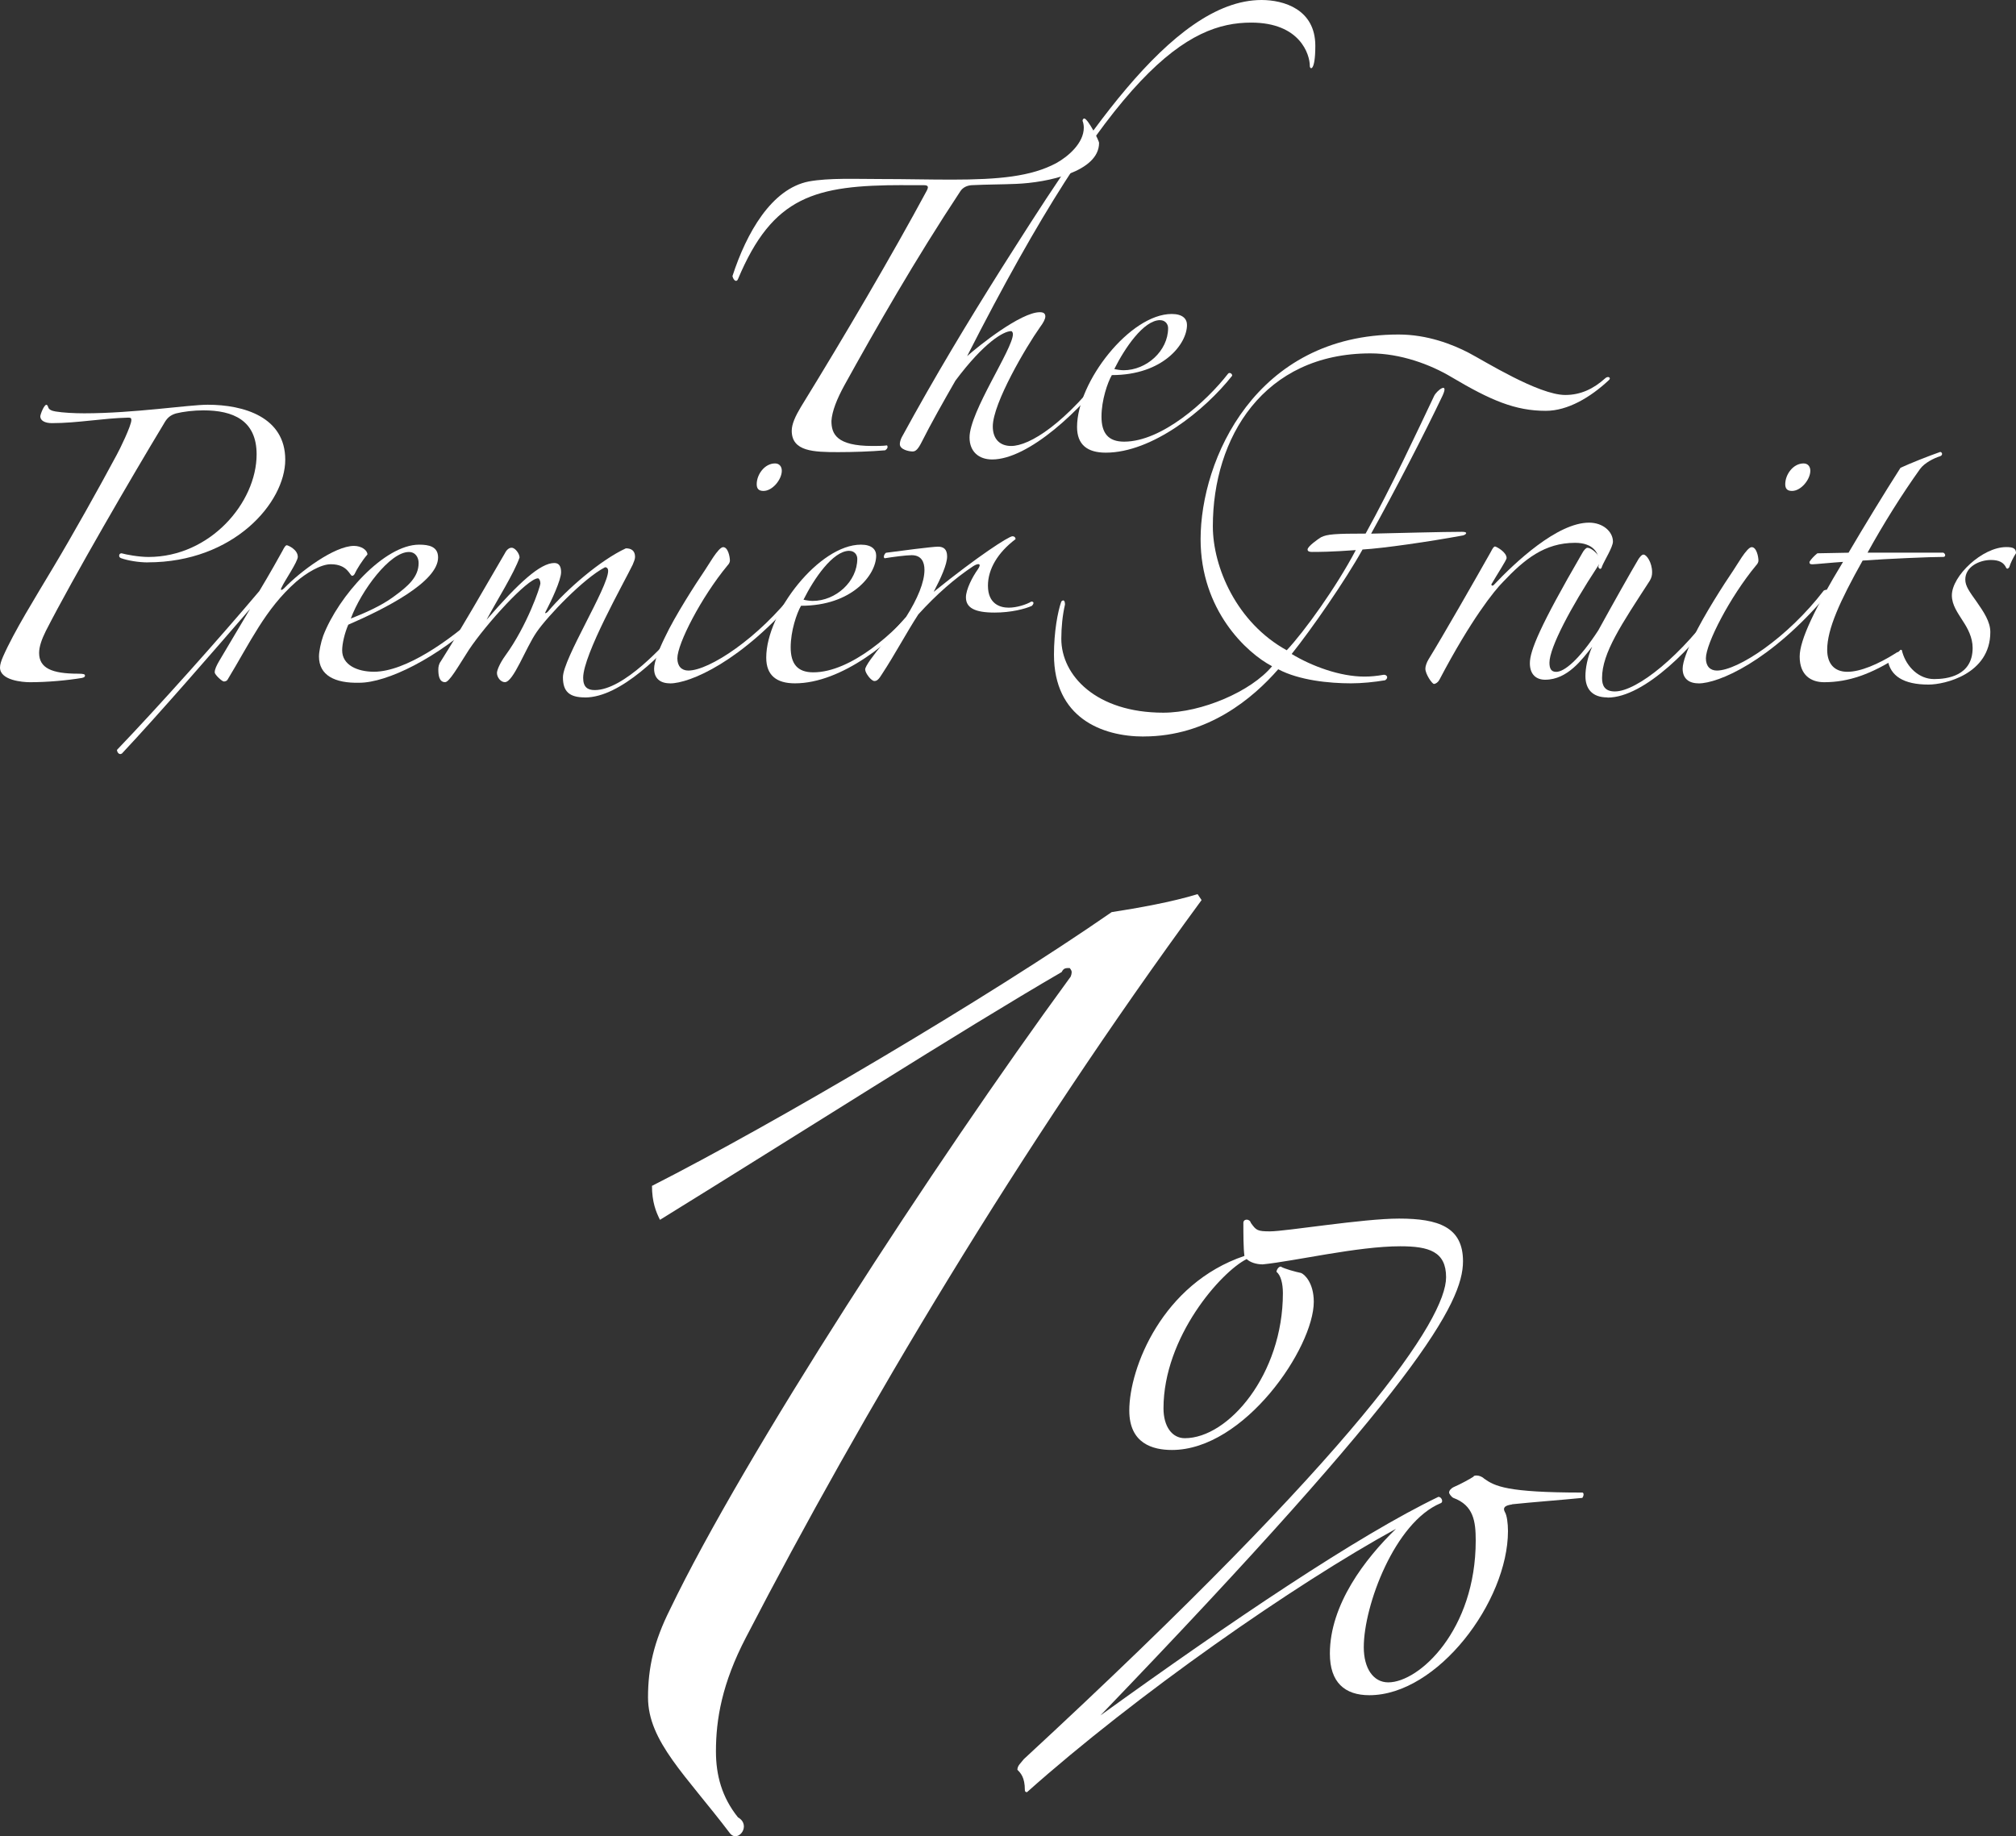 <?xml version="1.0" encoding="UTF-8"?><svg id="_レイヤー_2" xmlns="http://www.w3.org/2000/svg" viewBox="0 0 340.72 310.37"><rect x="0" y="0" width="340.72" height="310.37" fill="#333333" stroke="none"/><defs><style>.cls-1{fill:#fff;}</style></defs><g id="_レイヤー_2-2"><path class="cls-1" d="M203.08,152.13c-30.74,41.88-57.42,86.81-77.01,124.64-4.05,7.77-5.07,13.85-5.07,19.25,0,4.05,1.01,7.77,3.72,11.15,2.36,1.35,0,4.39-1.35,2.7-7.43-9.8-13.85-15.54-13.85-22.97,0-5.07,1.01-9.46,3.71-14.86,12.5-26.01,44.59-75.32,67.55-106.73.34-.34.34-1.01.34-1.01,0-.34-.34-.68-.34-.68-.68,0-1.01,0-1.35.68-16.89,9.8-44.92,27.7-67.89,41.88-.68-1.35-1.35-3.04-1.35-5.74,20.6-10.47,56.75-31.75,77.69-46.27,4.39-.68,10.13-1.69,14.52-3.04l.68,1.01Z"/><path class="cls-1" d="M255.58,254.28c-1.26.18-1.62.54-1.26,1.26.36.54.54,1.98.54,3.24,0,11.89-11.89,27.75-23.43,27.75-4.15,0-6.67-2.16-6.67-7.03,0-8.29,5.95-16.04,11.17-21.09-17.12,9.37-43.97,28.11-62.36,44.51q-.36,0-.36-.36c0-2.16-.72-2.88-1.26-3.42,0-.72.54-1.08,1.08-1.8,57.13-52.8,71.37-74.43,71.37-81.46,0-4.33-2.88-5.23-7.75-5.23-7.21,0-17.84,2.52-23.25,3.06-1.08,0-2.16-.36-2.7-.9-4.33,2.16-14.06,13.16-14.06,25.23,0,3.06,1.44,5.05,3.6,5.05,7.39,0,16.58-10.81,16.58-24.51,0-1.62-.36-3.06-1.08-3.6,0-.36.36-.9.72-.9.54.36,2.52.9,3.42,1.08.54.18,2.16,1.62,2.16,4.87,0,7.75-11.71,25.05-23.97,25.05-3.24,0-7.21-1.08-7.21-6.67,0-7.21,5.59-21.45,19.46-26.13-.18-1.26-.18-3.78-.18-5.59,0-.72,1.08-.72,1.26,0,.9,1.26,1.08,1.44,3.24,1.44,2.7,0,15.68-2.16,21.81-2.16,6.67,0,10.81,1.44,10.81,7.21,0,7.03-7.39,20.73-61.28,76.77,21.99-15.86,43.61-30.46,57.13-36.95.54,0,.9.9.36,1.08-7.75,3.24-12.98,17.3-12.98,24.33,0,3.6,1.62,5.95,4.14,5.95,5.23,0,14.78-8.83,14.78-23.97,0-3.24-.36-5.95-3.78-7.21-.36-.18-.72-.72-.72-.9,0-.36.36-.72.72-.9,1.26-.54,2.88-1.44,3.42-1.8,0-.18.36-.18.54-.18.36,0,.9.18,1.26.54,1.8,1.26,3.78,2.34,16.58,2.34.18,0,.36.36,0,.9-3.6.36-8.47.72-11.89,1.08Z"/><path class="cls-1" d="M152.7,31.29c-14.97,0-22.1,1.86-27.98,15.9-.21.52-.72.31-.93-.52,2.38-7.33,6.61-14.77,12.91-16,3.41-.62,7.95-.41,12.18-.41s7.95.1,11.98.1c7.95,0,13.42-.52,17.66-2.79,2.06-1.14,4.65-3.41,4.65-5.99,0-.41-.1-.93-.21-1.14,0-.21.1-.41.31-.41.62.1,2.48,3.72,2.48,4.13,0,4.85-8.67,6.71-14.04,6.92-2.27.1-5.16.1-7.23.21-1.03,0-1.76.41-2.17,1.03-7.64,11.56-14.25,23.13-19.62,32.84-1.24,2.27-2.07,4.34-2.17,5.99,0,2.17.83,4.23,6.92,4.23.72,0,1.86,0,2.48-.1.21.31,0,.62-.31.83-2.38.21-5.47.31-7.95.31-4.13,0-7.85-.1-7.85-3.61,0-1.14.62-2.48,1.55-4.03,7.43-12.08,15.38-25.61,21.27-36.55.31-.62.31-.93-.52-.93h-3.41Z"/><path class="cls-1" d="M221.37,11.15c0-1.96-1.65-7.33-9.91-7.33-10.64,0-23.23,7.64-48.01,56.38,1.96-1.76,9.09-7.43,12.29-7.43.62,0,.93.21.93.72,0,.41-.31,1.03-.93,1.86-2.27,3.2-7.95,12.8-7.95,16.73,0,2.17,1.24,3.3,3.1,3.3,3.1,0,9.19-3.72,16.62-13.63.21-.31.62-.31.62.21-5.37,7.43-14.35,15.7-20.45,15.7-2.27,0-3.82-1.34-3.82-3.72,0-4.34,7.33-14.97,7.33-17.45,0-.21-.1-.52-.31-.52-1.24,0-4.54,1.86-9.4,8.36-1.96,3.41-4.23,7.43-5.68,10.33-.62,1.24-1.03,1.65-1.55,1.65-.62,0-2.17-.31-2.17-1.24,0-.31.1-.72.31-1.14,5.68-10.43,11.25-19.62,16.83-28.5C182.34,24.78,197.83,0,213.21,0c3.72,0,9.09,1.55,9.09,7.74,0,4.44-.93,4.03-.93,3.41Z"/><path class="cls-1" d="M186.88,76.51c-3.1,0-4.85-1.34-4.85-4.34,0-7.64,8.98-19.1,16-19.1,1.86,0,2.58.83,2.58,1.86,0,3.2-4.03,8.47-12.7,8.47-.72,1.24-1.75,4.23-1.75,7.02s1.14,4.23,3.82,4.23c6.4,0,13.94-6.81,17.55-11.46.21-.31.72-.1.72.31-4.65,5.89-13.53,13.01-21.37,13.01ZM196.07,54.11c-2.79,0-5.99,4.75-7.74,8.26.31.1,1.14.21,1.55.21,3.92,0,7.54-3.3,7.54-7.12,0-.72-.52-1.34-1.34-1.34Z"/><path class="cls-1" d="M24.99,95.06c-1.55,0-3.41-.31-4.54-.72-.21-.1-.31-.21-.31-.41,0-.31.21-.41.41-.41.72.21,2.89.62,4.54.62,10.43,0,18.28-9.19,18.28-17.35,0-5.78-4.03-7.43-8.98-7.43-1.65,0-3.41.21-4.65.52-1.03.31-1.55.83-2.06,1.76-5.37,8.88-15.28,25.92-19.93,35-.72,1.45-1.14,2.68-1.14,3.72,0,2.58,2.17,3.51,6.61,3.51.93,0,1.14.1,1.14.31s-.1.31-.52.41c-2.48.41-5.78.72-8.78.72-1.24,0-5.06-.31-5.06-2.48,0-.52.21-1.14.52-1.86,1.86-4.23,5.47-10.02,8.36-14.87,3.41-5.68,7.85-13.63,10.84-19.21.52-.93,2.48-4.96,2.48-5.89,0-.31-.1-.41-.52-.41-4.34.1-8.57.93-12.91.93-1.14,0-1.96-.41-1.96-1.14,0-.31.62-1.96,1.03-1.96.1,0,.21.1.31.41.1.41.62.62,1.24.72,1.24.21,3.2.31,4.85.31,8.36,0,17.66-1.45,20.86-1.45,6.09,0,13.11,2.07,13.11,9.29s-8.67,17.35-23.23,17.35Z"/><path class="cls-1" d="M59.93,97.02c-.1.21-.31.31-.41.31-.41,0-.72-1.96-3.61-1.96-1.76,0-4.23,1.55-5.89,2.99-5.16,4.54-7.74,10.22-11.56,16.52-.1.21-.41.31-.62.31-.31,0-1.55-1.14-1.55-1.55,0-.52.31-1.14.72-1.86,1.55-2.58,3.72-6.3,5.27-8.88-5.89,6.81-15.38,17.76-21.68,24.47-.52.31-.83-.31-.83-.62,7.12-7.43,17.35-18.9,24.06-26.85,1.86-3.1,3.3-5.68,3.92-6.81.31-.62.52-.93.72-.93s1.86.72,1.86,1.96c0,.83-2.27,4.13-2.68,5.06-.41.72,0,.62.41.21,2.68-2.79,8.47-7.12,11.77-7.12,1.24,0,2.27.72,2.27,1.45-.83.93-1.86,2.58-2.17,3.3Z"/><path class="cls-1" d="M81.38,104.25c-7.43,7.02-16,11.15-20.65,11.15-4.13.1-6.82-1.24-6.82-4.44,0-.83.31-2.37.72-3.51,2.58-6.71,10.33-15.39,16.21-15.39,1.65,0,3.2.31,3.2,2.17,0,4.13-8.98,8.67-15.18,11.36-.62,1.45-1.03,3.2-1.03,4.34,0,2.48,2.58,3.61,5.37,3.61,5.37,0,12.91-5.37,17.76-9.81.31-.31.62.21.41.52ZM69.1,93.3c-3.2,0-8.05,6.51-9.81,11.25,2.38-.93,5.16-2.17,7.12-3.61,2.58-1.86,4.34-3.41,4.34-5.78,0-.93-.52-1.86-1.65-1.86Z"/><path class="cls-1" d="M98.86,117.88c-2.68,0-3.72-1.03-3.72-3.41,0-3.1,7.64-15.18,7.64-17.97,0-.41-.21-.62-.52-.62-3.61,1.86-9.71,8.26-11.56,10.95-1.86,2.68-3.92,8.47-5.37,8.47-.72,0-1.34-.83-1.34-1.55,0-.41.41-1.55,1.45-2.99,3.61-4.96,5.89-11.56,5.89-12.18,0-.41-.21-.83-.41-.83-1.75,0-8.78,7.74-11.67,12.08-1.86,2.89-3.3,5.47-4.03,5.47-1.03,0-1.14-1.24-1.14-2.17,0-.41.1-.93.41-1.34,3.72-5.89,7.33-12.29,10.84-18.28.31-.62.72-.93,1.14-.93.62,0,1.34,1.03,1.34,1.65-.93,2.68-3.82,7.23-5.58,10.53,5.47-6.3,9.09-9.6,11.46-9.6.83,0,1.14.62,1.14,1.55,0,1.34-1.65,4.85-2.58,6.61-.31.52.1.31.31.1,3.3-3.92,8.98-8.78,13.22-10.74.93,0,1.55.41,1.55,1.45,0,.41-.21.83-.41,1.34-1.45,2.99-8.36,15.18-8.36,19.1,0,1.55.72,2.07,1.96,2.07,4.85,0,11.67-7.43,14.87-11.25.52-.83,1.45-.72.62.52-3.92,4.44-11.05,11.98-17.14,11.98Z"/><path class="cls-1" d="M113.23,115.5c-1.65,0-2.68-.83-2.68-2.48,0-1.14.83-3.3,1.86-5.37,1.65-3.51,5.16-8.98,6.71-11.25.52-.72,2.27-3.92,3.1-3.92s1.14,1.65,1.14,2.27c0,.21-.1.52-.41.83-4.44,5.37-8.47,13.22-8.47,15.69,0,1.34.72,2.07,1.86,2.07,3.51,0,11.88-5.47,18.07-13.53.21-.1.93-.41.62.62-9.71,11.46-18.48,15.08-21.79,15.08ZM129.03,82.98c-.83,0-1.14-.41-1.14-1.14,0-1.65,1.34-3.51,3.1-3.51.72,0,1.14.52,1.14,1.24,0,1.45-1.55,3.41-3.1,3.41Z"/><path class="cls-1" d="M134.35,115.5c-3.1,0-4.85-1.34-4.85-4.34,0-7.64,8.98-19.1,16-19.1,1.86,0,2.58.83,2.58,1.86,0,3.2-4.03,8.47-12.7,8.47-.72,1.24-1.75,4.23-1.75,7.02s1.14,4.23,3.82,4.23c6.4,0,13.94-6.81,17.55-11.46.21-.31.72-.1.72.31-4.65,5.89-13.53,13.01-21.37,13.01ZM143.54,93.1c-2.79,0-5.99,4.75-7.74,8.26.31.1,1.14.21,1.55.21,3.92,0,7.54-3.3,7.54-7.12,0-.72-.52-1.34-1.34-1.34Z"/><path class="cls-1" d="M171.62,91.14c-3,2.27-4.65,5.06-4.65,7.85,0,3.1,2.06,3.72,3.51,3.72,1.34,0,2.99-.52,3.82-1.03.62,0,.31.52.1.72-1.14.52-3.51,1.14-6.3,1.14-3.41,0-4.85-.83-4.85-2.58,0-1.34,1.14-3.51,1.96-4.65s.1-1.14-.72-.62c-3.1,2.06-6.2,4.75-9.29,8.16-2.07,3.2-3.92,6.71-6.09,10.02-.62,1.03-.93,1.24-1.34,1.24-.52,0-1.55-1.34-1.55-1.96,0-1.14,5.78-7.64,6.92-8.88,1.96-3.1,3.1-5.89,3.1-7.95,0-1.34-.52-2.48-2.17-2.48-.93,0-3.3.31-4.54.52-.31-.1-.1-.72.21-.93,2.27-.31,7.85-1.03,8.78-1.03s1.55.41,1.55,1.65c0,1.34-1.03,3.61-2.27,5.99,7.54-6.09,12.7-9.4,13.32-9.4.31,0,.52.21.52.52Z"/><path class="cls-1" d="M193.31,124.49c-7.12,0-15.18-3.2-15.18-13.84,0-3.82.62-7.23,1.24-8.98.41-.41.62-.1.62.52-.41,1.76-.62,3.82-.62,5.78,0,6.2,5.89,12.49,17.24,12.49,6.5,0,14.87-3.61,18.38-7.85-4.34-2.27-12.08-9.5-12.08-21.48,0-13.42,9.29-34.59,33.46-34.59,4.85,0,9.09,1.65,11.87,3.1,2.58,1.34,11.77,7.12,16.31,7.12,2.58,0,4.75-1.03,6.71-2.79.52-.52,1.14-.1.62.31-3.1,2.89-6.92,5.16-10.63,5.16-5.16,0-9.29-1.76-15.9-5.68-3.61-2.17-8.67-4.03-13.73-4.03-18.07,0-26.64,14.25-26.64,29.22,0,6.92,4.03,16.31,12.49,20.96,3-3.2,8.36-10.64,11.67-16.93-4.23.31-6.3.31-7.43.31-.41,0-.72-.1-.72-.41,0-.52,1.76-1.76,2.27-2.07,1.03-.52,2.38-.62,7.54-.62,4.34-7.85,8.67-17.14,11.56-23.23.41-.93,2.58-2.58,1.45-.1-3,6.3-7.95,15.9-12.08,23.34,4.75-.1,11.98-.31,15.38-.31,1.14,0,.62.52.1.62-5.58,1.03-13.42,2.17-16.93,2.37-2.99,5.37-8.67,13.53-11.98,17.66,3.41,2.06,8.16,3.82,12.29,3.82,1.14,0,2.06-.1,3.3-.31.52,0,.83.52.21.93-1.86.31-3.92.52-5.78.52-3.72,0-8.78-.52-12.29-2.38-4.23,4.85-11.87,11.36-22.72,11.36Z"/><path class="cls-1" d="M270.75,95.78c-.21.72-.62.21-.62,0,.1-.31.1-.62.1-.83,0-1.45-.93-3.2-4.03-3.2-5.16,0-8.57,2.79-12.18,6.61-1.45,1.45-5.37,6.3-10.74,16.52-.21.41-.62.72-.93.72s-1.45-1.65-1.45-2.58c0-.41.21-1.03.52-1.55,2.48-4.03,7.85-13.42,10.53-18.17.31-.62.52-.93.72-.93s1.96.93,1.96,1.96c0,.31-1.55,2.68-2.58,4.44,0,.21.21.31.41.1,3.61-3.82,10.74-10.53,16.11-10.53,2.38,0,4.03,1.55,4.03,3.2,0,.93-1.45,3.2-1.86,4.23Z"/><path class="cls-1" d="M271.67,117.88c-2.68,0-3.72-1.55-3.72-3.61,0-1.24.31-3.1,1.14-4.96-1.65,2.07-4.13,5.58-7.95,5.58-1.45,0-2.58-.83-2.58-2.79,0-2.07,1.65-6.2,8.78-18.48.31-.62.72-1.03.93-1.03.93,0,2.27,1.65,2.27,2.07,0,.21-.21.62-.62,1.24-4.34,6.61-8.05,13.53-8.05,16.11,0,1.03.31,1.55,1.14,1.55,1.34,0,3.82-1.96,7.12-7.02,2.38-4.34,5.58-10.02,6.81-12.08.31-.41.52-.72.83-.72.52,0,1.45,1.34,1.45,2.99,0,.52-.1.93-.41,1.45-4.75,7.33-8.05,12.18-8.05,16.42,0,1.24.41,2.27,2.17,2.27,3.72,0,11.36-6.09,17.55-14.97.31-.1.62.1.62.52-4.65,6.71-13.11,15.49-19.41,15.49Z"/><path class="cls-1" d="M287.06,115.5c-1.65,0-2.68-.83-2.68-2.48,0-1.14.83-3.3,1.86-5.37,1.65-3.51,5.16-8.98,6.71-11.25.52-.72,2.27-3.92,3.1-3.92s1.14,1.65,1.14,2.27c0,.21-.1.52-.41.83-4.44,5.37-8.47,13.22-8.47,15.69,0,1.34.72,2.07,1.86,2.07,3.51,0,11.88-5.47,18.07-13.53.21-.1.93-.41.62.62-9.71,11.46-18.48,15.08-21.79,15.08ZM302.86,82.98c-.83,0-1.14-.41-1.14-1.14,0-1.65,1.34-3.51,3.1-3.51.72,0,1.14.52,1.14,1.24,0,1.45-1.55,3.41-3.1,3.41Z"/><path class="cls-1" d="M324.51,79.26c-3.1,4.34-6.2,9.29-8.88,14.15h12.8c.41.21.41.62.1.72-2.27,0-9.5.31-13.73.62-3.82,6.81-5.99,11.56-5.99,15.08,0,2.38,1.24,3.72,3.41,3.72s5.16-1.24,8.26-3.2c.41-.41,1.14.31.41.62-4.65,2.99-8.47,4.34-12.6,4.34-2.17,0-4.13-1.14-4.13-4.34,0-2.79,2.58-8.16,7.33-16-1.65.1-4.75.41-5.16.41s-.52-.1-.52-.41c.31-.52.83-1.03,1.34-1.45l5.27-.1c2.48-4.23,6.2-10.33,8.78-14.35,1.55-.72,4.65-1.96,6.71-2.68.31,0,.52.52,0,.72-1.03.31-2.68,1.14-3.41,2.17Z"/><path class="cls-1" d="M339.07,95.99c-.41-.93-1.24-1.34-2.58-1.34-1.96,0-4.34,1.14-4.34,3.3,0,1.14.72,2.07,1.96,3.82,1.14,1.65,2.27,3.3,2.27,5.06,0,7.12-7.74,8.88-10.43,8.88-4.23,0-6.5-1.45-6.92-4.23.62-.41,1.75-1.14,2.17-1.65.31,0,.21.1.31.41.72,2.48,2.79,4.54,5.37,4.54,2.17,0,6.51-.52,6.51-5.27,0-1.76-.83-3.3-1.65-4.54-.83-1.34-1.86-2.68-1.86-4.34,0-3.3,5.16-8.16,9.19-8.16,1.14,0,1.65.21,1.65,1.03-.41.62-.93,1.65-1.14,2.37-.21.31-.41.31-.52.1Z"/></g></svg>